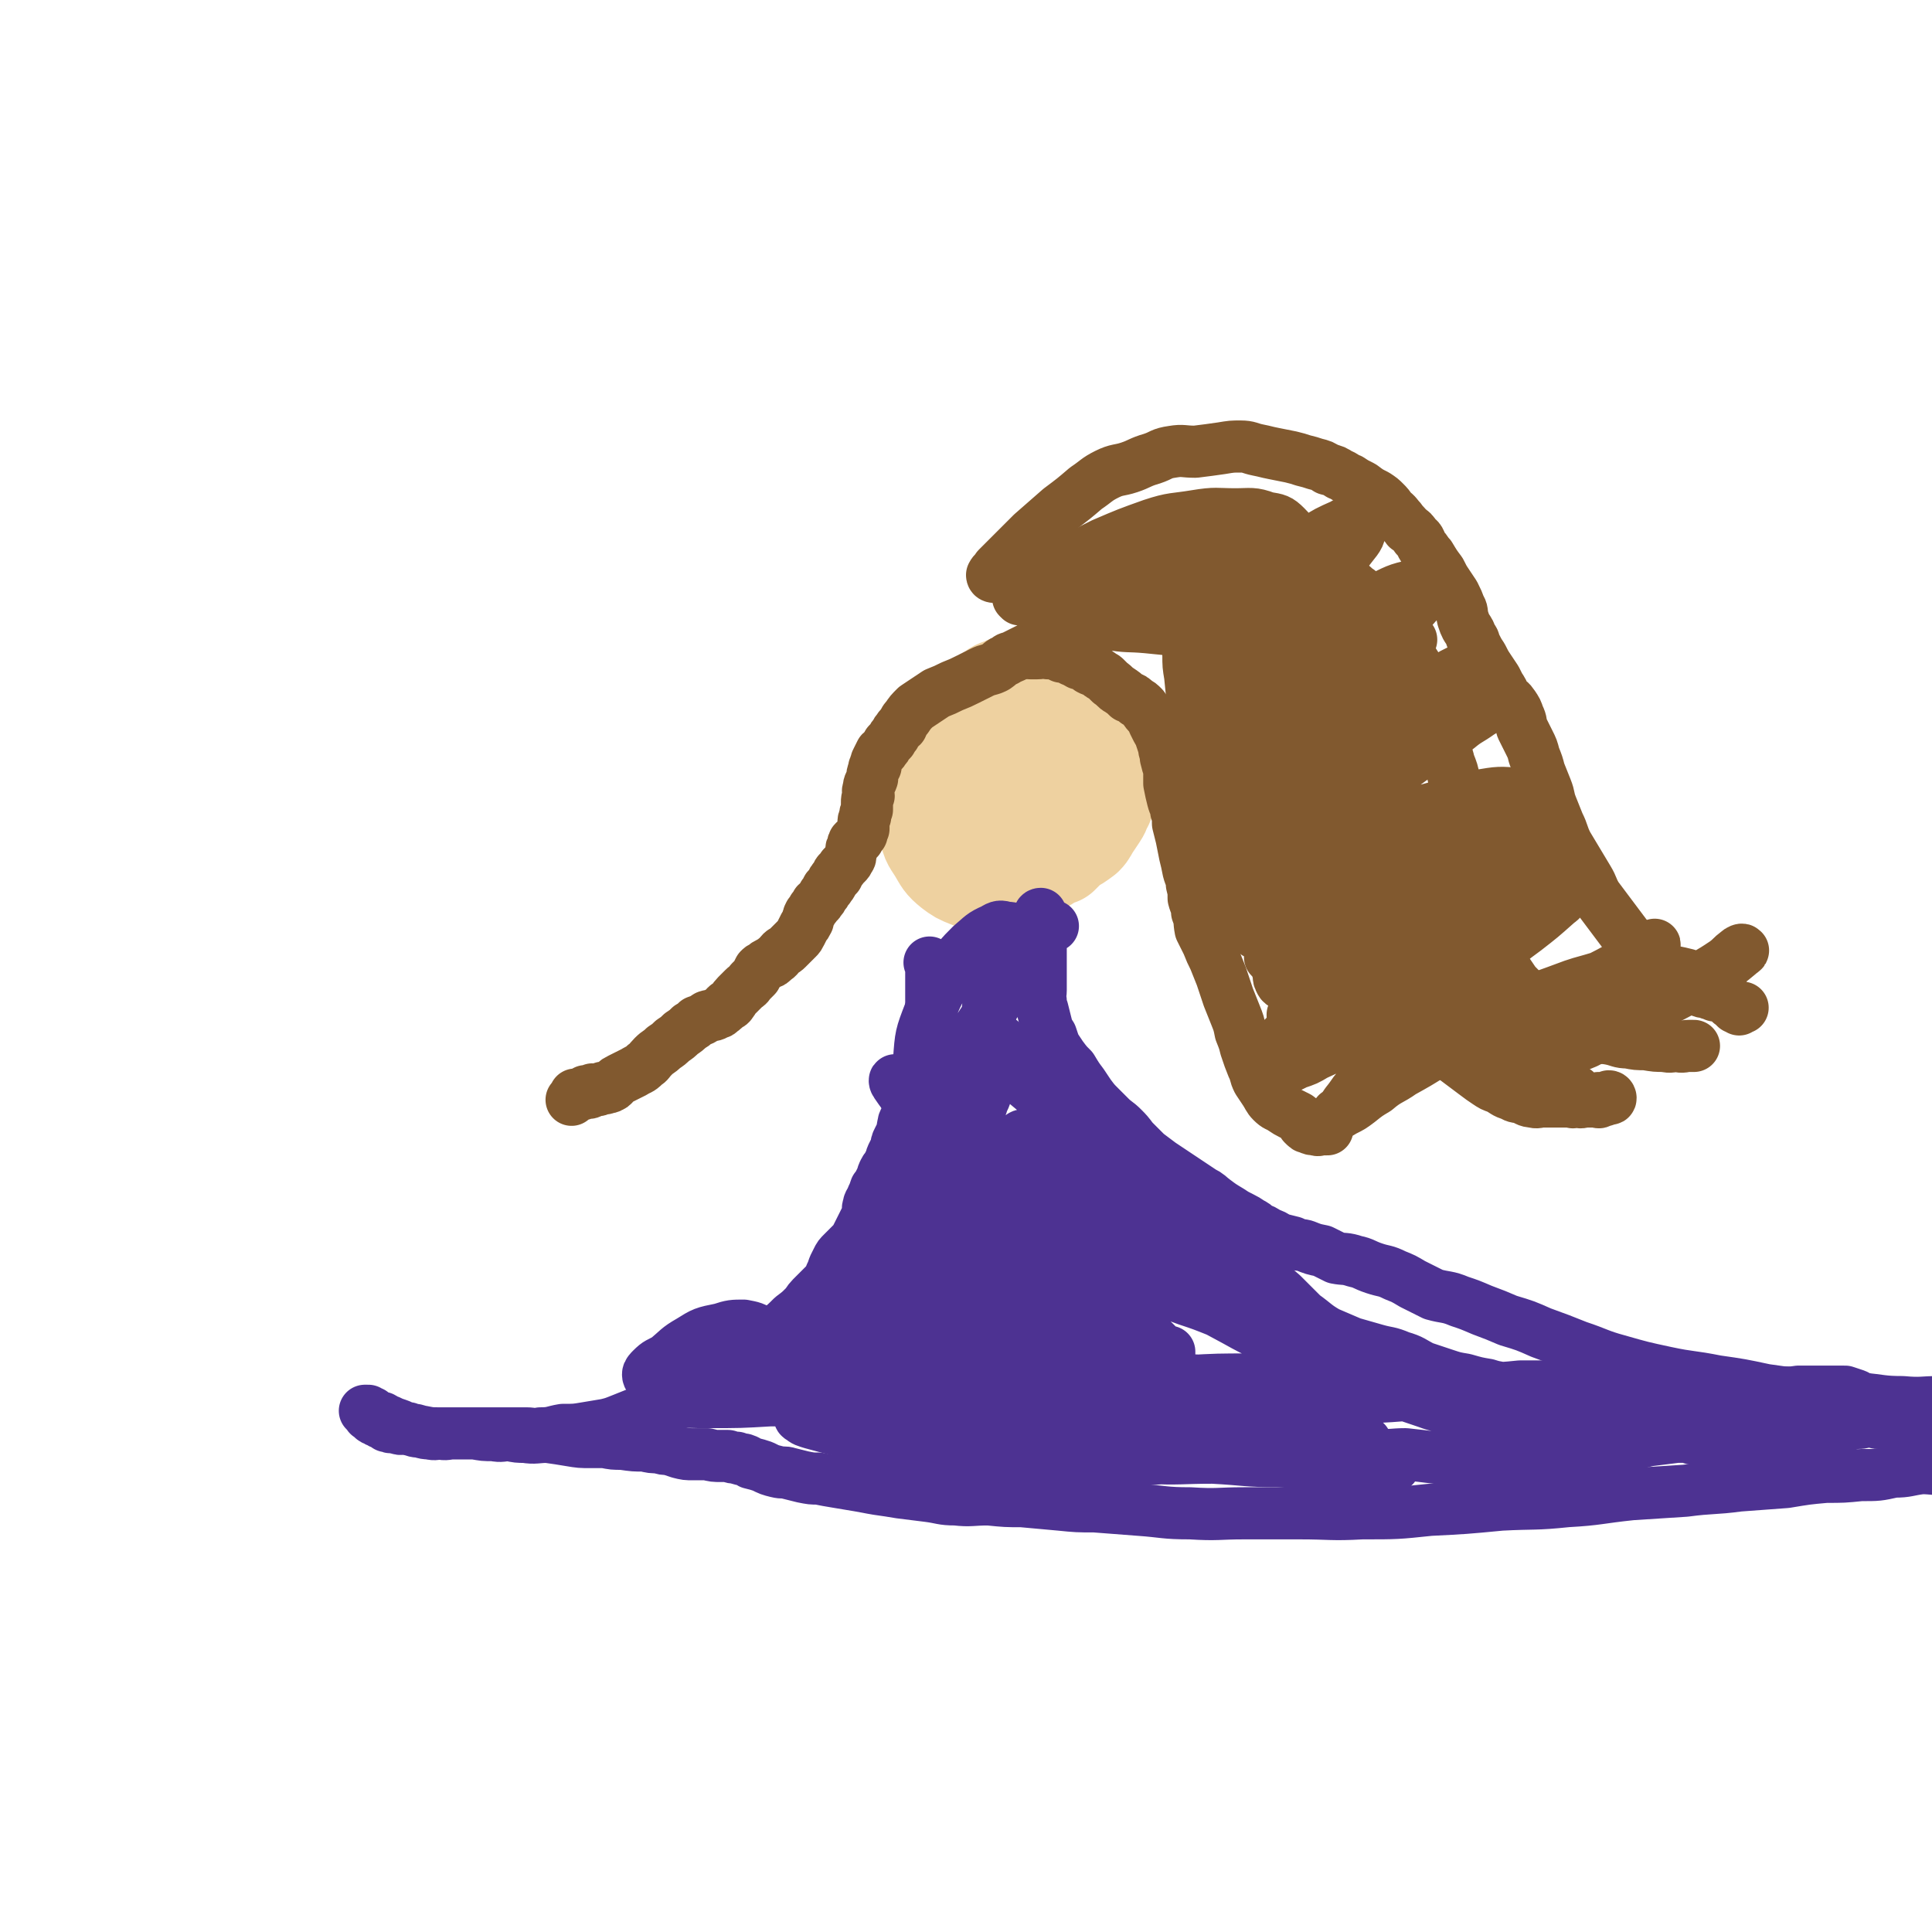<svg viewBox='0 0 1112 1112' version='1.1' xmlns='http://www.w3.org/2000/svg' xmlns:xlink='http://www.w3.org/1999/xlink'><g fill='none' stroke='#F90052' stroke-width='60' stroke-linecap='round' stroke-linejoin='round'><path d='M544,447c0,0 -1,-1 -1,-1 0,0 0,0 1,1 0,0 0,0 0,0 0,0 -1,0 -1,-1 1,-2 1,-2 3,-4 1,-3 1,-3 2,-6 2,-3 3,-3 4,-6 2,-3 2,-4 4,-7 1,-3 1,-3 4,-6 1,-3 1,-3 3,-5 2,-2 3,-2 5,-4 3,-2 3,-1 5,-3 2,-2 2,-2 4,-3 3,-2 3,-2 5,-3 2,-1 2,-1 5,-2 1,-1 1,-2 3,-2 2,-1 2,0 4,0 2,0 2,0 5,0 1,0 2,-1 3,0 2,0 2,0 3,1 2,1 2,1 4,2 2,1 2,1 4,2 2,0 2,0 4,1 2,1 2,1 3,3 1,1 1,1 1,2 2,3 2,3 3,6 0,1 0,1 1,3 0,2 -1,2 0,4 0,2 0,2 0,4 1,2 1,2 1,4 0,3 0,3 0,5 0,3 0,3 0,5 0,3 0,3 0,5 0,3 0,3 0,5 0,3 0,3 0,6 -1,2 -1,2 -1,4 -1,2 0,2 0,4 -1,2 -1,2 -2,4 -1,2 -1,2 -2,3 -1,2 -1,1 -2,2 -1,1 -1,1 -2,2 -1,1 -1,1 -1,3 -1,0 -1,1 -1,1 -1,1 -1,1 -2,2 -1,0 -1,0 -2,1 0,1 0,1 -1,1 0,0 0,0 0,1 -1,0 0,1 0,1 -1,0 -1,0 -1,1 -1,0 -1,0 -1,0 -1,1 -1,1 -2,1 0,0 0,0 0,0 -1,0 -1,-1 -1,0 -1,0 -1,0 -1,1 0,0 -1,-1 -1,0 0,0 0,0 -1,1 0,0 -1,0 -1,0 -1,0 -1,0 -1,0 0,0 0,0 0,0 -1,0 -1,-1 -1,0 -1,1 0,1 0,3 0,0 0,0 0,1 '/></g>
<g fill='none' stroke='#EED1A0' stroke-width='60' stroke-linecap='round' stroke-linejoin='round'><path d='M559,481c0,0 -1,-1 -1,-1 0,0 1,1 1,1 -1,-3 -2,-3 -2,-6 -1,-4 0,-4 0,-8 -1,-5 -1,-4 -1,-9 -1,-3 0,-3 0,-6 0,-5 -1,-5 0,-9 0,-7 0,-7 2,-14 1,-6 1,-6 3,-12 1,-5 1,-5 3,-9 3,-4 4,-4 7,-7 3,-3 4,-3 7,-4 4,-2 4,-2 7,-2 4,-1 4,-1 7,0 4,0 4,0 7,0 5,1 5,1 10,3 5,1 5,1 10,3 4,2 4,2 8,4 4,3 4,2 8,5 3,2 3,2 5,5 2,2 1,2 2,4 2,2 2,2 2,4 1,3 1,3 1,6 -1,3 -1,3 -1,6 -1,4 -1,4 -2,8 -2,5 -2,5 -4,10 -2,4 -2,4 -4,9 -2,3 -1,3 -3,6 -2,3 -2,3 -4,6 -2,3 -2,4 -4,6 -4,3 -4,3 -8,5 -3,3 -3,3 -6,6 -3,1 -3,1 -5,2 -2,1 -2,2 -4,2 -3,2 -3,1 -5,2 -2,1 -2,2 -4,2 -2,1 -2,1 -4,1 -3,-1 -3,-1 -5,-1 -4,-2 -4,-1 -7,-3 -3,-3 -3,-3 -6,-6 -2,-2 -2,-2 -4,-4 -2,-2 -3,-2 -4,-4 -2,-2 -1,-3 -2,-5 -1,-3 -1,-3 -2,-6 -2,-3 -2,-3 -3,-7 -1,-3 -1,-3 -2,-7 -1,-3 -1,-3 -1,-6 -1,-3 -1,-3 0,-6 0,-3 0,-3 0,-7 1,-3 1,-3 3,-6 0,-3 0,-3 1,-5 2,-3 2,-3 3,-5 2,-3 2,-3 5,-6 4,-3 4,-3 9,-5 3,-2 3,-2 7,-3 3,-1 3,-2 5,-2 4,-1 4,-1 7,-1 3,-1 3,-1 6,0 3,0 3,0 5,2 2,0 2,0 4,1 2,2 3,2 4,4 2,3 2,3 3,5 2,3 2,4 3,7 2,5 3,5 4,10 2,6 2,6 2,11 0,5 0,5 -1,10 -1,6 -1,6 -3,11 -3,5 -3,4 -6,9 -3,5 -3,6 -6,10 -3,4 -3,4 -7,7 -4,4 -4,4 -9,7 -5,3 -5,3 -11,5 -5,2 -5,3 -11,2 -5,0 -5,0 -10,-2 -5,-2 -5,-2 -9,-5 -5,-4 -5,-5 -8,-10 -3,-5 -4,-5 -5,-11 -2,-6 -2,-6 -1,-12 0,-6 0,-7 2,-13 1,-5 2,-5 4,-10 3,-4 2,-5 5,-9 3,-4 3,-3 7,-7 4,-4 4,-4 8,-7 5,-3 5,-3 10,-5 5,-2 5,-1 9,-2 3,-1 3,-1 6,-1 3,0 3,0 6,1 2,0 3,0 5,2 1,1 1,1 2,3 2,2 1,2 2,4 2,3 3,3 3,6 2,5 1,5 2,10 0,6 0,6 0,11 -1,6 -1,6 -1,11 -1,4 -1,5 -2,8 -2,5 -3,4 -6,8 -2,3 -2,3 -5,5 -3,2 -3,2 -7,2 -3,1 -3,1 -7,1 -4,-1 -4,-1 -8,-1 -3,-1 -3,-1 -7,-2 -3,-1 -4,-1 -6,-3 -3,-3 -3,-3 -4,-7 -2,-4 -1,-4 -2,-9 -1,-4 -1,-4 -1,-8 0,-4 -1,-4 0,-8 2,-5 2,-5 4,-9 3,-4 3,-4 5,-9 3,-4 3,-4 6,-8 3,-5 4,-4 8,-8 4,-3 4,-3 7,-6 3,-2 3,-2 5,-3 2,-1 2,-2 4,-2 1,-1 1,0 2,0 1,0 2,-1 2,0 1,0 1,1 2,2 0,0 -1,1 0,2 0,2 0,1 1,3 0,2 0,2 0,4 0,3 0,3 0,5 -1,3 -1,3 -1,6 -1,2 -1,2 -1,4 -1,3 -1,3 -1,5 -1,3 -1,3 -2,5 -2,3 -1,4 -3,6 -4,4 -6,3 -11,6 '/></g>
<g fill='none' stroke='#81592F' stroke-width='30' stroke-linecap='round' stroke-linejoin='round'><path d='M597,372c0,0 -1,-1 -1,-1 0,0 0,0 1,1 0,0 0,0 0,0 0,0 0,-1 -1,-1 0,0 -1,0 -1,1 -2,1 -2,1 -4,2 -2,1 -2,1 -4,2 -2,1 -2,1 -4,2 -2,1 -2,0 -4,2 -3,1 -3,2 -6,4 -4,2 -4,1 -8,3 -4,2 -4,2 -8,4 -4,2 -4,2 -9,4 -4,2 -4,2 -9,4 -3,2 -3,2 -6,4 -3,2 -3,2 -6,4 -3,3 -3,3 -5,6 -2,2 -2,3 -3,5 -1,1 -1,0 -2,2 -1,1 -1,1 -2,3 -1,1 -1,1 -2,3 -1,1 -1,1 -2,2 -1,2 -1,2 -2,3 -1,2 -1,1 -2,2 -1,2 -1,2 -2,4 -1,2 -1,2 -1,4 -1,1 -1,1 -1,2 -1,3 -1,3 -1,5 -1,3 -2,3 -2,6 -1,2 0,2 0,4 -1,2 -1,2 -1,4 0,2 0,2 0,4 -1,2 -1,2 -1,4 -1,2 -1,2 -1,4 0,2 0,2 0,3 -1,2 -1,2 -1,3 -1,1 -1,1 -2,3 -1,1 -1,0 -2,1 -1,1 -1,1 -1,3 -1,1 -1,1 -1,3 -1,2 0,3 -1,4 -1,2 -1,2 -2,3 -1,1 -1,1 -2,2 -1,2 -1,1 -2,3 -1,0 -1,1 -1,2 -1,1 -1,1 -2,2 -1,1 -1,2 -1,2 -1,2 -1,1 -2,3 -1,0 -1,1 -1,1 -1,2 -1,2 -2,3 -1,2 -1,2 -2,3 -1,2 -1,1 -2,2 -1,2 -1,2 -2,3 -1,2 -1,2 -2,3 -1,2 -1,2 -1,4 -1,2 -1,2 -2,3 -1,2 -1,2 -2,4 -1,2 -1,2 -2,3 -1,1 -1,1 -2,2 -1,1 -1,1 -2,2 -1,1 -1,1 -2,2 -2,2 -2,1 -3,2 -2,2 -2,3 -4,4 -2,2 -2,2 -3,2 -2,1 -2,1 -3,2 -2,1 -2,1 -3,2 -1,2 -1,2 -2,4 -2,2 -2,2 -3,3 -2,3 -2,2 -4,4 -2,2 -2,2 -4,4 -2,2 -2,3 -3,4 -1,2 -2,1 -3,2 -1,1 -1,2 -2,2 -2,2 -2,2 -3,2 -3,2 -3,1 -6,2 -3,2 -3,2 -6,3 -2,2 -2,2 -4,3 -2,2 -2,2 -5,4 -2,2 -2,2 -5,4 -2,2 -2,2 -5,4 -3,3 -3,2 -6,5 -3,3 -2,3 -5,5 -3,3 -3,2 -6,4 -2,1 -2,1 -4,2 -2,1 -2,1 -4,2 -2,1 -2,1 -3,2 -1,1 -1,2 -2,2 -1,1 -2,1 -3,1 -1,1 -1,0 -2,0 -1,1 -1,1 -2,1 -1,1 -1,0 -2,0 -1,1 -1,0 -2,0 -1,1 -1,2 -2,2 0,0 0,0 -1,-1 -1,0 -1,0 -1,0 -1,1 -1,1 -1,1 -1,1 -1,1 -2,1 -1,0 -1,0 -1,0 -1,1 -1,0 -1,0 0,0 0,0 -1,0 0,0 0,0 0,0 -1,2 -1,2 -2,3 0,0 0,0 0,0 '/><path d='M593,376c0,0 -1,-1 -1,-1 0,0 0,0 1,1 0,0 0,0 0,0 0,0 -1,-1 -1,-1 0,0 0,1 1,1 2,0 2,0 4,0 3,0 3,-1 6,0 4,0 4,0 8,2 3,0 3,0 6,2 2,0 2,1 4,2 2,0 2,0 3,1 2,0 2,1 3,2 2,1 2,1 3,1 2,1 2,2 3,2 2,2 2,1 3,2 2,2 2,2 3,3 3,2 3,3 5,4 3,2 3,2 5,4 3,1 3,1 5,3 2,1 2,1 4,3 2,3 2,3 4,5 2,2 1,2 2,4 1,2 1,2 2,4 1,2 2,2 2,4 1,3 1,3 2,6 0,3 1,3 1,6 1,4 1,4 2,7 0,4 0,4 0,8 1,5 1,5 2,9 1,4 2,4 2,7 1,3 1,4 1,7 1,4 1,4 2,8 1,5 1,5 2,10 1,4 1,4 2,9 1,4 2,4 2,8 1,4 1,4 1,8 1,4 2,4 2,8 2,5 1,5 2,10 2,4 2,4 4,8 2,5 2,5 4,9 2,5 2,5 4,10 2,6 2,6 4,12 2,5 2,5 4,10 2,5 2,5 3,10 2,5 2,5 3,9 2,6 2,6 4,11 2,4 1,4 3,8 2,3 2,3 4,6 2,3 2,4 4,6 3,3 3,2 6,4 3,2 3,2 5,3 2,1 2,1 4,2 1,1 2,1 2,2 1,1 1,2 1,2 2,2 2,2 3,2 2,1 2,1 4,1 2,1 2,0 4,0 1,0 1,0 3,0 '/></g>
<g fill='none' stroke='#4D3292' stroke-width='30' stroke-linecap='round' stroke-linejoin='round'><path d='M536,555c0,0 -1,-1 -1,-1 0,0 0,0 1,1 0,0 0,0 0,0 0,0 -1,-1 -1,-1 0,0 0,0 1,1 0,0 0,0 0,0 0,0 -1,-1 -1,-1 0,0 1,1 1,2 0,2 0,2 0,3 0,2 0,2 0,4 0,3 0,3 0,6 0,3 0,3 0,6 0,4 0,4 0,7 -1,6 -1,6 -2,11 -1,6 -1,6 -2,11 -1,6 -1,6 -2,11 -1,5 -2,5 -3,10 -1,4 -1,4 -2,7 -1,3 -1,3 -2,5 -1,3 -1,3 -1,5 -1,3 -2,3 -2,5 -1,3 0,3 -1,5 -1,2 -1,2 -2,4 -1,2 -1,2 -1,4 -1,2 -1,2 -2,4 -1,2 -1,2 -1,3 -1,2 -1,2 -2,4 -1,2 -1,1 -2,3 -1,2 -1,2 -1,3 -1,2 -1,2 -2,4 -1,2 -1,2 -2,3 -1,3 -1,3 -2,5 -1,3 -2,3 -2,5 -1,2 0,2 0,4 -1,2 -1,2 -2,4 -1,2 -1,2 -2,4 -1,2 -1,2 -2,4 -1,2 -1,2 -2,4 -2,2 -2,2 -4,4 -2,2 -2,2 -3,3 -2,2 -2,2 -3,4 -1,2 -1,2 -2,4 -1,3 -1,3 -2,5 -1,3 -1,3 -3,5 -2,2 -2,2 -4,4 -2,2 -2,2 -4,4 -2,2 -2,3 -4,5 -3,3 -3,3 -7,6 -4,4 -4,4 -9,8 -4,4 -4,4 -8,8 -3,3 -3,3 -7,6 -3,3 -3,3 -6,5 -3,2 -3,2 -6,4 -3,2 -3,3 -7,4 -4,2 -4,1 -9,2 -3,1 -3,1 -6,2 -3,1 -3,1 -6,2 -3,1 -3,1 -7,3 -4,2 -3,3 -7,6 -5,3 -5,3 -10,5 -5,2 -5,2 -10,4 -5,2 -5,2 -9,3 -6,1 -6,1 -12,2 -6,1 -6,1 -13,1 -6,1 -6,2 -13,2 -4,1 -4,0 -8,0 -5,0 -5,0 -10,0 -5,0 -5,0 -11,0 -6,0 -6,0 -11,0 -5,0 -5,0 -10,0 -4,0 -4,1 -8,0 -5,0 -5,0 -10,-1 -4,0 -4,0 -8,-2 -3,0 -3,-1 -6,-2 -3,-1 -3,-1 -5,-2 -2,0 -2,-1 -4,-2 -2,0 -2,0 -4,-1 -1,0 -1,-1 -2,-2 -1,0 -1,0 -2,-1 -1,0 -1,0 -1,0 0,0 0,0 0,0 0,1 -1,0 -1,0 0,0 1,0 1,0 0,1 0,1 1,2 0,1 1,1 2,2 1,1 1,1 2,1 1,1 1,1 2,1 1,1 1,1 2,1 1,1 1,1 2,1 1,1 0,1 2,1 1,1 1,0 3,0 1,1 1,1 2,1 2,1 2,0 3,0 4,1 4,1 7,1 4,1 4,2 8,2 4,1 4,0 7,0 4,0 4,0 8,0 6,0 6,0 11,0 6,1 5,1 11,1 5,1 5,0 9,0 5,1 5,1 9,1 6,1 7,0 13,0 7,1 7,1 13,2 6,1 6,1 12,1 4,0 4,0 8,0 5,1 5,1 10,1 7,1 7,1 13,1 4,1 4,1 8,1 3,1 3,1 6,1 3,1 3,1 6,2 4,1 4,1 8,1 4,0 4,0 8,0 4,1 4,1 8,1 2,0 2,0 4,0 3,1 3,1 5,1 2,1 3,1 4,1 3,1 2,1 4,2 4,1 4,1 7,2 4,2 4,2 8,3 4,1 4,0 7,1 4,1 4,1 8,2 5,1 5,1 9,1 5,1 5,1 11,2 6,1 6,1 12,2 6,1 5,1 11,2 7,1 7,1 13,2 8,1 8,1 16,2 8,1 8,2 16,2 9,1 9,0 19,0 10,1 10,1 19,1 11,1 11,1 22,2 10,1 10,1 20,1 13,1 13,1 26,2 14,1 14,2 29,2 16,1 16,0 31,0 16,0 16,0 32,0 18,0 18,1 36,0 20,0 20,0 39,-2 20,-1 20,-1 41,-3 19,-1 19,0 38,-2 18,-1 18,-2 37,-4 15,-1 15,-1 31,-2 15,-2 16,-1 31,-3 13,-1 13,-1 27,-2 12,-2 12,-2 23,-3 10,0 10,0 20,-1 10,0 10,0 19,-2 8,0 8,-1 16,-2 7,0 7,1 14,0 5,0 5,-1 10,-2 4,0 4,0 8,-1 3,0 3,0 6,-1 3,0 3,0 5,-1 3,0 3,0 5,-1 4,0 4,1 7,0 3,0 3,0 5,-2 2,0 2,-1 4,-2 2,0 2,1 3,0 1,0 1,-1 2,-2 1,0 1,0 1,-1 1,-1 0,-1 0,-2 1,0 1,0 1,-1 1,0 0,0 0,-1 1,-1 1,-1 1,-2 0,0 1,0 1,0 0,0 0,0 0,-1 0,0 0,0 0,0 1,-1 1,-1 1,-1 0,0 1,0 1,0 0,0 0,0 1,-1 0,0 0,0 0,-1 1,0 1,0 1,-1 1,0 1,0 1,0 1,0 2,0 2,-1 1,0 0,0 0,-1 0,0 0,-1 0,-1 0,0 0,0 -1,0 0,0 0,0 -1,0 0,0 0,0 -1,0 -1,0 -1,0 -2,0 -1,0 -1,0 -1,0 -1,0 -1,0 -1,0 -1,0 -1,0 -2,0 0,0 0,0 -1,0 0,0 0,0 -1,0 -1,0 -1,0 -1,0 -1,0 -1,0 -2,0 0,0 0,0 0,0 0,0 0,0 -1,0 0,0 0,0 -1,0 -1,0 -1,0 -2,0 0,0 0,0 -1,0 -1,0 -1,0 -2,0 -1,0 -1,0 -2,0 -1,0 -2,1 -3,0 -2,0 -2,-1 -4,-2 -2,-1 -2,-1 -5,-2 -7,-2 -7,-2 -15,-3 -10,-2 -10,-3 -20,-4 -10,0 -10,1 -21,0 -12,0 -12,-1 -24,-2 -13,-1 -13,0 -27,-2 -14,-1 -14,-1 -28,-3 -14,-3 -14,-3 -28,-5 -15,-3 -15,-2 -29,-5 -14,-3 -14,-3 -28,-7 -11,-3 -11,-4 -23,-8 -10,-4 -10,-4 -21,-8 -9,-4 -9,-4 -19,-7 -7,-3 -7,-3 -15,-6 -7,-3 -7,-3 -13,-5 -7,-3 -8,-2 -15,-4 -6,-3 -6,-3 -12,-6 -5,-3 -5,-3 -10,-5 -6,-3 -6,-2 -12,-4 -6,-2 -6,-3 -11,-4 -6,-2 -6,-1 -11,-2 -4,-2 -4,-2 -8,-4 -5,-1 -5,-1 -10,-3 -4,-1 -4,0 -7,-2 -4,-1 -4,-1 -8,-2 -3,-2 -3,-2 -6,-3 -3,-2 -3,-2 -6,-3 -2,-2 -2,-2 -4,-3 -3,-2 -3,-2 -5,-3 -4,-2 -4,-2 -7,-4 -5,-3 -5,-3 -9,-6 -4,-3 -3,-3 -7,-5 -3,-2 -3,-2 -6,-4 -3,-2 -3,-2 -6,-4 -3,-2 -3,-2 -6,-4 -3,-2 -3,-2 -6,-4 -4,-3 -4,-3 -8,-6 -4,-4 -4,-4 -8,-8 -3,-4 -3,-4 -6,-7 -3,-3 -4,-3 -7,-6 -3,-3 -3,-3 -6,-6 -3,-3 -3,-3 -6,-7 -2,-3 -2,-3 -4,-6 -3,-4 -3,-4 -6,-9 -3,-3 -3,-3 -6,-7 -2,-3 -2,-3 -4,-6 -1,-3 -1,-3 -2,-6 -2,-3 -2,-3 -3,-7 -1,-4 -1,-4 -2,-8 -1,-2 -1,-2 -1,-5 -1,-3 0,-3 0,-6 0,-3 0,-3 0,-5 0,-2 0,-2 0,-4 0,-2 0,-2 0,-4 0,-2 0,-2 0,-3 0,-1 0,-1 0,-2 0,-1 0,-1 0,-2 0,-2 0,-2 0,-4 0,-2 0,-2 0,-4 0,-1 0,-1 0,-2 0,-1 0,-1 0,-2 0,-1 0,-1 0,-2 0,-1 0,-1 0,-2 0,-1 0,-1 0,-2 0,-1 0,-1 0,-1 0,-1 0,-1 0,-2 0,0 0,0 0,-1 0,0 0,0 0,0 0,0 -1,0 -1,0 0,-1 0,-2 1,-2 0,1 0,2 0,3 1,1 1,1 2,1 0,1 0,1 1,2 2,0 2,0 4,1 '/><path d='M571,537c0,0 -1,-1 -1,-1 0,0 1,0 1,1 0,4 0,4 0,8 -1,16 -1,16 -2,32 -2,18 -2,18 -3,36 -1,12 -1,12 -2,24 -2,10 -2,10 -4,20 -2,6 -2,6 -3,12 -1,3 -1,4 -2,7 -2,2 -2,3 -4,4 -2,1 -2,1 -4,1 -1,0 -2,0 -3,0 -1,-1 -1,-2 -2,-3 -1,-2 -1,-2 -2,-4 -2,-3 -2,-3 -3,-7 -3,-7 -3,-7 -5,-14 -2,-10 -2,-10 -3,-20 -1,-12 -2,-12 0,-23 1,-14 1,-14 6,-27 5,-12 5,-12 12,-23 5,-9 5,-9 12,-16 6,-5 6,-6 13,-9 3,-2 4,-2 7,-1 2,0 3,0 4,1 2,1 2,2 3,3 0,2 0,2 1,4 0,2 0,2 0,4 -1,4 -1,4 -2,7 -2,6 -2,6 -5,11 -4,8 -4,8 -8,15 -4,6 -4,6 -8,12 -3,5 -3,5 -6,9 -2,3 -2,3 -4,6 -1,2 -2,2 -3,3 -1,1 -1,1 -2,2 -1,1 -1,1 -1,1 0,0 1,0 2,-1 '/><path d='M550,612c0,0 -1,-1 -1,-1 0,0 1,1 1,2 -1,6 -2,6 -3,12 -3,13 -3,13 -7,26 -4,13 -4,13 -9,26 -3,10 -3,10 -7,20 -3,8 -3,7 -7,15 -2,5 -3,5 -5,10 -1,2 -1,2 -2,4 -1,1 -2,2 -2,1 -1,-2 -2,-3 -1,-7 1,-10 1,-11 4,-20 5,-13 5,-14 11,-26 6,-11 7,-11 14,-21 6,-7 6,-7 12,-13 5,-5 5,-5 11,-8 2,-2 2,-2 6,-3 1,-1 2,-2 2,-1 1,3 -1,4 -2,8 -5,11 -5,11 -10,22 -8,16 -8,16 -17,31 -8,13 -8,12 -17,25 -8,10 -8,10 -16,21 -4,7 -3,7 -8,13 -2,3 -3,3 -5,5 -1,1 -2,2 -2,1 0,-1 0,-2 1,-4 4,-8 4,-8 9,-15 6,-9 7,-9 15,-17 6,-5 6,-5 13,-10 7,-4 6,-4 13,-7 4,-2 4,-2 8,-3 2,0 3,0 3,2 1,5 1,7 -1,12 -6,12 -6,12 -14,23 -10,12 -11,12 -22,23 -10,10 -10,10 -21,19 -8,7 -8,8 -18,13 -7,5 -8,4 -15,7 -4,2 -4,2 -9,3 -2,1 -3,1 -5,-1 -2,-1 -2,-1 -2,-3 -1,-4 0,-4 0,-7 -1,-5 0,-5 -1,-9 -1,-4 -1,-4 -2,-8 -1,-3 -1,-4 -4,-5 -4,-3 -5,-3 -10,-4 -6,0 -7,0 -13,2 -10,2 -10,2 -18,7 -7,4 -7,5 -13,10 -5,3 -5,2 -9,6 -1,1 -2,2 -2,3 0,2 1,2 3,2 8,1 9,0 17,0 14,-2 14,-2 28,-4 15,-3 15,-3 29,-6 14,-3 14,-4 28,-6 12,-2 12,-2 24,-3 9,-1 9,-1 19,-2 8,0 8,0 15,0 5,1 5,0 9,1 3,1 3,1 5,2 1,1 2,0 2,0 1,1 1,1 2,1 0,0 2,1 1,0 -2,-1 -3,-2 -7,-2 -6,-2 -6,-2 -13,-3 -9,0 -9,0 -18,0 -12,1 -12,0 -24,1 -15,2 -15,2 -29,5 -14,3 -14,3 -28,6 -13,3 -14,2 -27,6 -8,2 -8,3 -16,6 -5,3 -4,4 -9,7 -1,1 -3,1 -2,2 0,1 2,2 5,2 10,1 10,1 21,1 18,0 18,0 35,-1 20,0 20,0 39,0 19,1 19,1 39,1 20,0 20,0 41,0 17,0 17,1 34,0 13,0 13,1 26,-1 8,0 8,-1 16,-2 5,-1 5,-2 10,-4 2,0 3,-1 3,-2 -2,-2 -3,-3 -7,-4 -9,-4 -9,-5 -19,-7 -14,-4 -14,-4 -29,-6 -19,-3 -19,-3 -38,-6 -18,-2 -18,-2 -36,-3 -16,0 -16,0 -32,0 -13,0 -13,1 -26,1 -10,1 -10,1 -20,1 -4,1 -5,0 -8,1 -1,1 -1,2 0,3 10,5 10,5 21,9 19,7 19,6 39,12 26,6 27,6 54,12 30,7 30,7 60,13 29,5 29,5 58,8 26,2 26,2 52,3 18,1 18,0 36,-1 10,0 10,-1 20,-2 4,0 5,0 9,-1 1,0 1,-1 1,-1 -5,-1 -6,-1 -11,-2 -12,-2 -12,-2 -24,-4 -16,-3 -16,-3 -32,-6 -17,-2 -17,-2 -33,-4 -14,-3 -15,-2 -29,-4 -13,-3 -13,-3 -26,-5 -13,-3 -13,-4 -26,-5 -12,-2 -12,-2 -24,-3 -13,-1 -13,-1 -25,-2 -13,0 -13,1 -26,2 -10,1 -10,0 -20,2 -6,1 -6,2 -12,4 -3,1 -3,2 -6,4 -1,1 -1,2 0,2 3,2 4,3 10,3 12,1 12,1 25,0 17,0 17,0 35,-2 21,-2 21,-2 41,-5 20,-3 20,-4 39,-6 20,-3 20,-2 41,-4 18,-1 18,-1 37,-1 15,1 15,1 30,2 10,1 10,1 20,2 4,1 5,1 8,2 2,1 4,2 3,3 -3,2 -5,2 -11,3 -12,2 -12,3 -25,2 -18,0 -18,-1 -36,-4 -19,-2 -19,-2 -38,-4 -21,-3 -21,-3 -41,-6 -19,-4 -19,-4 -37,-7 -19,-3 -19,-4 -37,-7 -17,-3 -17,-3 -33,-5 -14,-2 -14,-2 -28,-4 -10,0 -10,0 -19,0 -7,0 -7,0 -14,0 -4,1 -4,1 -8,3 -2,1 -3,3 -2,4 1,3 3,3 7,5 9,5 9,5 19,9 13,6 13,7 27,11 19,5 19,4 38,8 19,4 19,5 38,8 19,3 19,3 38,5 19,2 19,2 39,4 20,2 20,1 39,3 18,1 18,2 36,3 10,1 10,1 20,2 12,1 12,1 24,2 7,1 7,1 13,2 5,1 5,0 9,1 2,1 2,1 3,2 1,1 0,1 0,1 -6,0 -6,0 -11,-1 -12,0 -12,0 -24,-1 -16,0 -16,0 -31,-1 -19,0 -19,-1 -38,-2 -19,0 -19,1 -38,0 -17,0 -17,0 -35,-1 -18,0 -18,0 -36,-1 -17,-1 -17,-1 -34,-2 -14,-2 -14,-2 -28,-4 -13,-3 -13,-3 -27,-6 -8,-2 -8,-1 -17,-4 -6,-2 -6,-3 -13,-5 -3,-2 -3,-2 -6,-4 -2,0 -2,0 -3,0 -1,1 -1,1 -1,2 0,1 0,2 1,2 2,2 3,2 6,3 11,3 11,3 23,6 14,3 14,3 29,6 18,3 18,3 36,5 15,2 15,2 31,3 15,1 15,2 30,2 14,1 14,0 28,-1 15,0 15,0 29,-1 15,0 15,-1 30,-2 13,-1 13,-1 26,-2 12,0 12,0 23,0 11,0 11,0 22,0 10,1 10,2 19,2 8,1 8,0 16,0 9,1 9,1 17,2 8,1 8,1 16,1 8,1 8,1 17,1 8,1 8,1 15,1 10,0 10,0 19,-2 9,-1 9,-1 18,-2 10,-2 10,-2 20,-4 9,-2 9,-3 18,-5 8,-1 8,-1 16,-2 6,0 6,0 13,-1 4,0 4,0 9,-1 4,0 4,0 8,0 2,0 2,1 4,0 2,0 2,0 3,-1 1,0 1,0 2,0 1,0 1,0 1,0 -2,0 -3,0 -5,0 -4,1 -4,1 -7,2 -4,1 -4,1 -7,1 -3,0 -3,0 -5,0 -2,0 -2,0 -4,0 -1,0 -1,1 -2,1 -1,0 -1,0 -1,0 1,0 2,0 3,0 2,0 2,0 4,0 3,0 3,0 5,0 2,0 2,1 4,0 3,0 3,0 6,-1 3,0 2,-1 5,-2 2,0 3,0 5,0 3,0 3,0 6,0 3,0 3,0 6,0 3,0 3,0 6,0 3,0 4,1 7,0 5,0 5,-1 10,-2 4,0 4,0 9,-1 5,0 5,0 9,-1 4,0 4,-1 9,-2 4,0 4,0 8,-2 3,-1 3,-1 7,-2 2,-2 3,-1 5,-3 2,0 2,-1 4,-1 2,-1 2,-1 3,-2 1,0 1,0 2,0 1,0 1,0 2,0 1,0 2,0 2,0 0,0 -1,0 -2,0 -1,0 -1,0 -3,0 0,0 -1,0 -1,0 -2,1 -2,1 -3,1 -2,1 -2,1 -4,2 -3,1 -3,1 -5,2 -2,1 -2,1 -4,2 -1,1 -1,1 -2,1 -1,1 -2,0 -2,0 0,1 2,1 3,1 1,0 1,0 1,0 1,1 1,1 2,1 2,0 2,0 3,0 2,0 2,0 3,0 2,1 2,1 4,1 3,1 3,2 7,2 5,1 5,1 10,1 4,1 4,0 8,0 4,0 4,1 8,0 3,0 3,0 6,0 2,-1 2,-1 4,-1 2,-1 2,-1 4,-2 1,-1 1,-2 2,-3 1,0 1,0 1,-1 1,0 1,-1 2,-1 0,0 1,1 1,0 0,0 -1,-1 -1,-2 1,0 1,0 2,0 1,0 1,0 1,0 1,0 1,0 1,0 1,0 1,0 2,0 1,0 1,0 2,0 2,0 2,0 3,0 1,0 1,0 2,0 1,0 2,0 2,0 0,0 -1,0 -2,0 -1,0 -1,0 -2,0 -1,0 -1,0 -2,0 0,0 0,0 -1,0 -1,0 -1,0 -2,0 -1,1 -1,1 -2,1 -1,1 -1,1 -3,1 -3,2 -3,2 -6,3 -4,2 -4,2 -8,4 -4,1 -4,1 -8,2 -4,1 -4,0 -9,0 -5,0 -5,1 -10,0 -5,-2 -5,-2 -10,-4 -5,-3 -4,-3 -9,-6 -4,-3 -4,-3 -8,-5 -4,-3 -4,-4 -8,-6 -3,-1 -3,-1 -6,-2 -4,0 -4,0 -8,0 -4,0 -4,0 -8,0 -6,0 -6,0 -11,0 -6,1 -6,0 -12,1 -5,1 -5,2 -11,3 -5,1 -6,2 -11,2 -7,1 -7,0 -14,0 -7,0 -7,0 -14,0 -6,0 -6,1 -13,0 -7,0 -7,0 -14,-1 -6,0 -6,1 -12,0 -6,0 -6,-1 -12,-2 -5,0 -5,-1 -11,-2 -5,0 -5,0 -10,0 -5,1 -5,2 -11,1 -6,0 -6,-1 -12,-2 -5,0 -5,-1 -10,-1 -6,-2 -6,-1 -12,-3 -6,-1 -6,-1 -13,-3 -6,-1 -6,-1 -12,-3 -6,-2 -6,-2 -12,-4 -6,-3 -6,-4 -13,-6 -7,-3 -7,-2 -14,-4 -7,-2 -7,-2 -14,-4 -7,-3 -7,-3 -14,-6 -7,-4 -7,-5 -14,-10 -6,-6 -6,-6 -12,-12 -7,-6 -7,-6 -13,-12 -7,-6 -7,-7 -13,-13 -7,-6 -8,-5 -15,-11 -7,-5 -7,-5 -14,-11 -7,-5 -7,-6 -14,-11 -7,-6 -7,-5 -15,-11 -7,-6 -7,-6 -15,-12 -7,-5 -7,-5 -14,-10 -6,-5 -5,-5 -11,-10 -6,-5 -6,-5 -12,-10 -5,-5 -5,-5 -11,-10 -4,-4 -4,-4 -8,-8 -3,-4 -3,-4 -5,-8 -2,-3 -2,-3 -3,-5 -1,-2 -2,-2 -2,-4 -1,-1 0,-1 0,-2 0,-1 -1,-1 0,-1 1,1 1,2 3,3 1,2 1,2 2,3 7,7 7,6 13,13 10,11 9,11 18,23 7,8 7,8 13,16 4,6 4,6 8,12 3,4 3,4 6,9 3,4 3,4 6,8 4,5 4,4 8,9 4,4 3,5 7,9 4,4 5,4 9,8 4,4 4,4 9,9 5,4 4,4 10,8 5,4 6,3 12,7 6,4 6,4 13,9 5,4 5,4 11,8 5,4 5,4 11,8 8,6 8,6 16,12 8,6 9,5 17,11 9,5 9,5 18,10 11,5 11,5 21,10 8,3 8,3 17,6 8,3 8,2 16,4 8,2 8,2 17,4 8,2 8,3 16,4 9,2 9,1 18,2 7,1 7,2 14,3 7,1 7,2 14,2 6,1 6,0 13,0 5,1 5,1 9,1 4,1 4,0 7,0 2,0 2,1 4,0 2,0 2,0 4,-1 2,0 2,0 4,-2 1,0 2,0 2,-2 0,-1 -1,-1 -1,-2 -2,-2 -2,-2 -4,-4 -2,-1 -2,-2 -4,-3 -4,-3 -4,-3 -7,-5 -5,-2 -5,-1 -10,-3 -6,-1 -6,-2 -12,-3 -6,-2 -6,-3 -12,-4 -8,-1 -8,0 -16,0 -9,0 -9,0 -18,0 -10,1 -10,1 -20,1 -12,1 -12,1 -24,2 -12,1 -12,1 -23,2 -13,1 -13,1 -25,1 -14,0 -14,0 -28,-2 -14,-1 -14,-1 -28,-3 -15,-1 -15,-2 -30,-4 -15,-1 -15,0 -29,-1 -13,-2 -13,-2 -26,-3 -13,-2 -13,-2 -27,-5 -14,-3 -14,-4 -27,-7 -11,-3 -11,-3 -22,-6 -10,-4 -10,-3 -19,-8 -8,-4 -8,-5 -16,-10 -6,-5 -6,-4 -12,-10 -4,-4 -3,-5 -6,-9 -1,-3 -2,-3 -2,-5 0,-4 -1,-4 1,-7 3,-4 4,-4 9,-6 8,-3 8,-3 17,-4 11,-1 11,0 22,0 14,1 14,1 27,3 13,2 13,2 26,6 14,3 14,3 26,8 12,4 12,5 23,9 10,4 10,4 21,8 9,3 9,3 19,7 7,2 7,2 14,5 6,2 6,2 11,5 3,2 3,2 6,3 2,1 2,2 3,2 1,1 3,0 2,0 -3,0 -5,0 -9,-1 -9,-4 -9,-4 -18,-9 -13,-7 -13,-7 -26,-14 -13,-7 -13,-7 -26,-14 -13,-7 -13,-7 -25,-14 -12,-7 -13,-7 -24,-14 -13,-9 -13,-9 -25,-18 -11,-8 -10,-8 -20,-17 -10,-8 -11,-7 -21,-16 -7,-6 -6,-6 -13,-13 -5,-5 -5,-5 -9,-10 -3,-3 -3,-3 -5,-6 -1,-1 -2,-3 -2,-2 0,1 1,2 3,5 9,12 8,12 18,23 10,13 10,13 21,25 11,12 12,11 23,23 11,11 10,11 22,22 7,7 8,6 16,13 7,5 7,6 14,11 6,4 6,4 12,8 4,3 4,3 8,6 3,3 3,3 5,6 2,2 2,2 2,4 1,1 1,2 1,2 -1,0 -1,0 -1,-1 -5,-4 -5,-4 -10,-8 -8,-7 -9,-6 -17,-14 -8,-8 -7,-9 -15,-17 -8,-9 -9,-8 -17,-17 -8,-7 -8,-7 -15,-15 -7,-7 -7,-7 -14,-15 -5,-6 -5,-6 -10,-13 -4,-6 -4,-6 -8,-11 -2,-3 -2,-3 -4,-5 -1,-1 -2,-1 -2,-2 -1,-1 -1,-2 0,-2 0,0 1,0 2,1 2,5 2,5 4,9 5,10 5,10 10,19 6,11 7,11 14,21 6,9 5,10 12,19 4,7 5,6 10,13 4,6 4,6 7,12 2,4 2,4 4,7 1,2 0,2 1,4 1,1 3,3 2,2 -2,-4 -4,-5 -7,-10 -5,-8 -5,-8 -8,-16 -4,-9 -4,-9 -7,-19 -2,-10 -1,-10 -2,-20 -1,-8 -1,-8 -1,-17 -1,-6 0,-6 0,-12 0,-4 0,-4 0,-7 0,-1 -1,-2 0,-2 0,-1 1,0 1,1 3,9 4,9 5,18 2,13 2,14 2,27 1,18 0,19 -1,37 -1,15 -1,15 -4,30 -2,9 -3,9 -8,18 -3,6 -3,7 -7,11 -3,2 -4,3 -8,2 -5,-1 -6,-2 -9,-6 -4,-6 -4,-7 -5,-14 -2,-11 -2,-11 -1,-23 0,-14 0,-14 2,-28 1,-12 1,-12 4,-25 2,-10 2,-10 6,-19 3,-6 2,-7 6,-12 4,-5 4,-5 9,-8 4,-3 5,-3 10,-3 5,-1 5,-1 10,1 6,2 6,3 11,6 5,4 5,4 9,8 4,5 4,5 6,10 3,5 3,5 4,10 2,8 2,8 2,16 -1,9 -1,9 -2,18 -2,10 -3,10 -5,21 -2,7 -1,7 -3,14 -1,3 -1,3 -3,6 -1,2 -1,2 -3,3 -2,1 -3,2 -5,1 -5,-1 -5,-1 -9,-4 -5,-5 -6,-5 -10,-11 -6,-8 -6,-8 -10,-17 -3,-8 -2,-8 -5,-16 -2,-7 -2,-7 -4,-14 -1,-5 -1,-5 -2,-9 -1,-4 -1,-4 -2,-8 -1,-2 -1,-2 0,-3 0,-1 0,-2 1,-2 1,0 1,1 2,1 5,3 5,2 9,5 7,5 6,5 13,10 7,5 7,4 14,10 7,6 7,6 13,13 8,8 7,9 15,17 6,7 6,6 13,13 4,4 4,4 9,8 4,3 4,3 7,6 2,2 2,2 4,5 1,2 1,2 2,3 1,1 1,1 2,2 0,0 0,1 0,1 0,-1 0,-1 0,-3 0,0 0,0 0,-1 0,-1 0,-1 0,-2 -1,0 -1,1 -2,0 -1,0 0,0 -1,-1 -3,-1 -3,0 -6,-1 -4,-2 -4,-3 -9,-4 -7,-3 -8,-2 -15,-5 -7,-4 -7,-4 -15,-8 -6,-3 -6,-4 -13,-6 -8,-4 -8,-4 -17,-6 -9,-3 -9,-3 -17,-5 -9,-3 -9,-3 -18,-5 -9,-3 -9,-2 -18,-5 -8,-1 -8,-2 -16,-3 -5,-1 -5,-1 -11,-2 -4,0 -4,0 -7,0 -2,0 -3,0 -4,0 -1,1 -2,2 -1,2 1,2 2,2 3,3 7,6 7,6 14,11 9,7 8,8 18,14 12,6 12,6 24,10 13,4 13,3 26,7 11,3 11,3 23,6 11,3 11,3 22,6 9,2 9,2 18,4 9,3 9,3 17,7 6,3 6,4 12,7 5,3 5,3 9,5 4,2 4,2 8,4 5,2 5,3 9,5 3,2 3,2 7,3 3,1 3,1 6,2 3,1 3,1 6,2 2,1 2,1 4,1 1,1 1,1 2,1 1,1 1,1 2,1 0,0 0,1 0,1 0,-1 0,-1 0,-2 '/></g>
<g fill='none' stroke='#81592F' stroke-width='30' stroke-linecap='round' stroke-linejoin='round'><path d='M625,365c0,0 -1,-1 -1,-1 0,0 0,0 1,1 0,0 0,0 0,0 1,-1 1,-2 2,-2 5,-2 5,-2 10,-3 6,-2 6,-1 12,-2 6,-1 6,-1 12,-1 7,-1 7,-1 15,0 7,0 7,0 15,2 7,1 7,1 14,4 5,1 5,1 9,4 3,1 4,1 6,3 3,3 3,3 6,6 3,4 3,4 6,7 2,3 2,3 4,5 2,3 2,3 4,6 3,4 3,4 5,7 2,4 3,4 4,7 2,4 1,4 2,8 1,4 2,4 2,8 2,5 1,5 2,10 1,5 2,5 2,10 2,6 1,6 2,12 2,7 2,7 3,14 2,6 1,6 2,13 1,7 1,7 2,14 2,6 2,6 3,13 2,7 1,7 3,15 2,7 2,7 5,13 3,7 4,7 7,13 4,6 4,6 7,11 3,5 3,5 6,10 4,5 4,5 8,10 4,4 4,4 8,8 5,5 5,5 10,9 5,4 5,3 10,7 4,3 4,3 8,6 4,3 4,3 8,6 4,3 4,3 7,5 3,2 3,2 6,3 4,2 4,3 8,4 3,2 3,1 6,2 3,1 3,2 6,2 3,1 3,0 6,0 3,0 3,0 6,0 3,0 3,0 6,0 3,0 3,0 6,0 3,0 3,1 6,0 2,0 2,0 4,-1 2,0 2,0 4,-1 1,0 1,0 2,0 1,0 1,0 2,0 1,0 1,0 2,0 0,0 1,1 1,0 0,0 0,-1 -1,-1 0,0 1,1 0,1 0,1 0,0 -1,0 -1,1 0,1 -1,1 -1,1 -2,0 -2,0 -1,1 -1,1 -1,1 -1,1 -1,0 -2,0 -1,0 -1,0 -1,0 -1,0 -1,0 -2,0 -1,0 -1,0 -2,0 -1,0 -1,0 -1,0 -1,0 -1,0 -2,0 -1,0 -1,0 -2,0 -1,0 -1,0 -2,0 -1,0 -1,0 -1,0 0,0 -1,1 -1,0 1,0 1,0 1,-1 1,-1 1,-1 1,-2 1,-1 0,-1 0,-3 '/><path d='M587,345c0,0 -1,-1 -1,-1 0,0 1,1 2,1 5,-1 5,-1 11,-2 12,-3 12,-4 25,-6 10,-2 10,-2 21,-3 8,-1 8,-1 16,-2 5,-1 6,-1 11,-2 5,-2 4,-2 9,-4 5,-2 5,-2 10,-3 6,-2 6,-2 12,-2 7,-1 7,-1 13,-1 5,-1 5,-1 10,-1 5,-1 5,-1 10,0 6,0 6,0 12,2 4,1 4,1 8,3 4,1 4,2 8,4 4,1 5,0 8,3 4,2 3,3 6,6 2,1 2,2 4,3 3,3 3,3 6,5 4,4 4,3 7,7 3,4 3,4 5,8 2,3 2,3 4,6 2,3 2,3 4,6 2,4 2,4 4,7 2,3 3,3 4,7 2,2 1,2 2,4 1,3 1,3 2,6 2,4 2,4 3,7 2,4 2,4 4,9 2,4 2,4 3,9 1,4 1,4 1,8 1,5 2,5 3,10 2,5 2,5 3,10 1,5 1,5 1,10 1,5 1,5 2,10 1,5 2,5 2,10 1,5 1,5 1,9 1,3 2,3 2,6 2,5 1,5 2,9 1,4 1,4 2,8 1,4 1,4 2,8 1,4 2,4 2,8 1,4 0,4 1,7 1,4 2,4 3,7 2,3 2,3 3,6 1,3 1,3 2,5 2,2 2,2 3,4 3,4 3,4 5,7 2,3 2,3 5,6 3,3 4,3 7,6 4,4 4,4 9,8 4,3 4,3 9,6 4,3 4,3 8,4 5,2 5,2 10,3 4,2 4,1 9,2 5,1 5,2 10,2 5,1 5,1 10,1 6,1 6,1 11,1 4,1 4,0 7,0 4,1 4,0 7,0 2,0 2,0 3,0 '/><path d='M572,332c0,0 -1,-1 -1,-1 0,0 0,0 1,1 0,0 0,0 0,0 0,0 -1,0 -1,-1 1,-2 2,-2 3,-4 5,-5 5,-5 9,-9 6,-6 6,-6 11,-11 8,-7 8,-7 16,-14 8,-6 8,-6 15,-12 6,-4 6,-5 12,-8 6,-3 7,-2 13,-4 6,-2 6,-3 13,-5 6,-2 5,-3 12,-4 6,-1 6,0 13,0 8,-1 8,-1 15,-2 6,-1 6,-1 11,-1 5,0 5,1 10,2 5,1 4,1 9,2 5,1 5,1 10,2 4,1 4,1 7,2 4,1 4,1 7,2 4,1 4,1 7,3 4,1 4,1 7,3 3,1 3,2 6,3 3,2 3,2 7,4 4,3 4,3 8,5 3,2 3,2 5,4 2,2 2,2 4,5 3,2 3,3 5,5 2,3 2,2 4,5 3,2 3,2 5,5 3,2 2,3 4,6 2,2 2,3 4,5 3,5 3,5 6,9 2,4 2,4 4,7 2,3 2,3 4,6 2,4 2,4 3,7 2,3 1,3 2,7 1,3 1,3 2,5 2,3 2,3 3,6 2,2 1,2 2,4 2,4 2,4 4,7 2,4 2,4 4,7 2,3 2,3 4,6 1,2 1,2 2,4 2,3 2,3 3,6 3,3 3,2 5,5 2,3 2,3 3,6 2,4 1,4 2,7 2,4 2,4 4,8 2,4 2,4 3,8 2,5 2,5 3,9 2,5 2,5 4,10 2,5 1,5 3,10 2,5 2,5 4,10 3,6 2,6 5,12 3,5 3,5 6,10 3,5 3,5 6,10 3,5 2,5 5,10 3,4 3,4 6,8 3,4 3,4 6,8 3,4 3,4 6,8 3,3 3,3 6,6 3,3 3,3 5,5 2,2 2,2 4,4 2,2 2,2 4,4 2,1 2,0 4,1 2,2 2,2 4,3 2,1 2,2 3,2 2,2 2,1 4,2 2,1 2,2 4,2 2,1 2,1 3,1 2,1 2,1 4,1 2,1 2,1 3,1 1,1 1,0 2,1 1,0 1,0 2,0 1,1 1,0 2,1 1,0 1,0 2,1 1,0 1,0 2,1 1,1 1,2 2,2 1,1 2,0 2,1 1,0 0,1 0,1 1,0 1,-1 1,0 1,0 1,0 1,1 0,0 0,0 0,0 0,-1 0,-1 -1,-1 0,-1 1,0 1,0 1,0 1,0 2,0 0,0 0,0 0,0 '/><path d='M676,353c0,0 -1,-1 -1,-1 0,0 0,0 1,1 0,0 0,0 0,0 4,8 4,8 8,16 6,12 6,13 12,26 6,12 7,12 13,25 4,9 4,9 8,18 3,6 3,5 6,11 3,5 3,5 5,10 2,3 2,3 4,7 1,2 1,2 2,4 1,1 1,1 2,2 0,1 0,1 0,1 -1,0 -1,-1 -1,-1 -1,-1 -1,-1 -1,0 0,2 0,3 0,6 1,7 1,7 2,14 0,11 0,11 0,21 0,9 0,9 0,17 0,7 0,7 0,14 0,5 0,5 0,11 0,3 -1,3 0,6 0,2 0,2 1,4 1,2 2,1 3,2 3,2 3,2 5,2 5,1 5,1 9,1 7,-1 7,-1 14,-3 5,-2 5,-2 10,-4 4,-2 4,-1 7,-2 3,-1 3,-2 5,-2 1,-1 1,0 3,0 '/><path d='M787,577c0,0 -1,-1 -1,-1 0,0 0,0 1,1 0,0 0,0 0,0 0,1 -1,1 0,2 0,3 0,3 2,5 4,3 4,3 8,5 5,3 5,3 10,5 5,2 5,2 10,3 4,1 5,2 9,1 6,0 6,-1 12,-3 6,-2 6,-3 12,-6 3,-2 3,-2 6,-3 1,-1 2,-1 2,-2 0,-1 0,-1 0,0 -4,1 -4,1 -7,3 -7,5 -7,5 -13,10 -7,5 -7,5 -14,10 -8,5 -8,5 -17,10 -7,5 -8,4 -15,10 -5,3 -5,3 -10,7 -4,3 -4,3 -8,5 -2,1 -3,2 -4,2 -1,0 0,0 0,0 3,-3 3,-3 5,-6 5,-6 4,-7 10,-11 8,-6 9,-5 19,-10 10,-5 11,-5 21,-10 14,-8 13,-9 27,-16 10,-5 10,-5 20,-9 12,-4 12,-4 23,-8 11,-4 10,-4 21,-7 10,-3 10,-3 21,-5 6,-1 7,-2 13,-1 6,0 6,0 12,1 5,1 5,1 9,2 2,1 2,1 2,2 0,1 0,2 -1,2 -3,3 -3,3 -6,4 -6,3 -6,3 -11,5 -6,3 -6,2 -12,4 -9,3 -9,3 -18,7 -8,3 -8,3 -16,7 -8,4 -8,4 -16,8 -7,4 -7,3 -15,7 -4,2 -4,2 -7,4 -2,2 -2,2 -4,3 -1,1 -3,2 -2,2 1,0 3,0 6,-1 7,-1 8,-1 15,-4 12,-5 11,-6 23,-12 12,-7 12,-8 24,-15 12,-7 12,-6 24,-12 12,-5 12,-5 23,-10 7,-4 7,-4 13,-8 4,-3 3,-3 7,-6 1,-1 3,-2 3,-1 1,0 -1,1 -2,2 -6,5 -6,5 -12,9 -11,7 -11,7 -22,13 -13,7 -13,6 -26,13 -15,8 -14,9 -28,16 -12,5 -12,5 -24,9 -8,3 -8,3 -17,5 -5,2 -5,3 -9,3 -2,1 -4,1 -4,0 -1,-2 0,-3 1,-4 6,-7 7,-6 14,-12 11,-9 11,-10 23,-19 12,-8 12,-7 24,-14 11,-7 11,-7 20,-14 5,-3 5,-3 9,-7 2,-2 3,-4 2,-3 -1,0 -3,2 -6,4 -12,7 -12,8 -24,14 -17,8 -17,6 -33,14 -18,8 -17,9 -34,17 -14,7 -14,7 -27,12 -8,3 -8,2 -16,4 -4,1 -5,2 -8,1 -1,0 -1,-2 -1,-3 3,-7 4,-7 8,-13 6,-8 6,-8 13,-14 7,-6 8,-4 15,-9 6,-4 6,-5 12,-9 3,-2 3,-2 5,-4 0,-1 1,-1 1,-1 -5,3 -5,3 -11,6 -8,4 -8,3 -17,8 -11,6 -11,5 -22,12 -9,5 -9,5 -17,11 -5,3 -5,4 -10,7 -2,2 -3,2 -4,2 -1,0 -1,-1 -1,-2 4,-6 3,-7 8,-12 11,-10 11,-10 23,-19 13,-11 13,-11 28,-21 12,-9 13,-8 25,-16 11,-8 10,-9 21,-17 5,-5 6,-5 11,-9 1,-1 0,-2 0,-1 -9,4 -9,5 -18,11 -15,9 -16,8 -31,17 -16,11 -15,13 -31,24 -10,8 -11,7 -21,14 -4,3 -4,3 -8,6 -2,1 -4,3 -3,2 2,-3 4,-4 9,-8 15,-13 15,-14 31,-26 14,-11 14,-11 28,-21 11,-8 11,-8 21,-16 7,-5 7,-6 14,-10 2,-2 4,-2 5,-2 1,-1 -1,0 -2,1 -10,6 -9,7 -18,13 -14,8 -14,7 -28,15 -14,9 -14,9 -28,18 -11,8 -11,8 -22,15 -4,3 -4,4 -8,6 -2,1 -3,3 -3,2 0,-3 0,-5 3,-9 9,-11 9,-11 20,-21 14,-13 15,-13 30,-25 12,-9 13,-8 24,-18 9,-8 9,-9 16,-18 3,-4 3,-4 5,-9 1,-1 1,-2 0,-2 -13,6 -14,6 -29,14 -20,10 -21,10 -41,21 -19,12 -18,13 -37,26 -12,8 -12,8 -24,16 -6,5 -6,5 -12,9 -1,1 -2,0 -2,0 9,-8 9,-9 19,-16 18,-14 18,-14 36,-26 18,-12 19,-11 37,-23 15,-9 15,-10 30,-19 6,-3 6,-3 13,-5 2,-1 4,-2 4,0 0,4 0,7 -4,13 -7,11 -8,11 -18,21 -10,11 -10,11 -21,21 -9,8 -9,8 -19,16 -6,4 -6,3 -12,8 -2,2 -4,3 -4,4 -1,1 1,0 2,0 8,-4 8,-4 16,-8 10,-5 10,-5 21,-9 11,-5 11,-5 22,-10 6,-2 6,-3 11,-5 3,-1 4,-2 5,-1 2,0 2,2 1,4 -3,9 -4,10 -10,18 -10,13 -11,12 -22,25 -10,11 -9,12 -20,23 -10,10 -10,10 -21,19 -4,4 -4,3 -9,6 -2,1 -4,3 -3,2 2,-4 4,-6 10,-12 12,-11 12,-11 24,-22 15,-13 15,-13 31,-25 13,-10 13,-10 26,-19 8,-5 8,-5 16,-10 3,-2 5,-3 6,-3 1,0 -1,1 -2,2 -9,8 -9,8 -18,15 -15,11 -15,12 -30,23 -13,10 -13,10 -28,19 -12,8 -13,8 -25,15 -6,3 -6,5 -12,6 -2,1 -4,0 -3,-2 0,-8 0,-10 5,-17 9,-15 10,-15 23,-28 12,-12 13,-11 27,-22 12,-10 12,-10 24,-19 7,-5 7,-4 14,-9 1,-1 3,-3 2,-2 0,1 -1,3 -4,5 -11,10 -11,10 -23,18 -15,10 -16,9 -31,18 -16,10 -15,11 -31,20 -11,8 -11,7 -23,14 -7,4 -6,5 -13,9 -3,2 -4,3 -5,3 -1,1 -1,-1 -1,-2 6,-7 7,-7 13,-13 12,-12 12,-12 25,-23 13,-10 14,-10 28,-20 12,-9 12,-10 25,-18 8,-6 9,-5 17,-10 5,-2 5,-2 9,-4 1,-1 3,-3 2,-2 -4,4 -6,6 -12,11 -13,11 -13,11 -27,22 -15,12 -16,12 -31,24 -15,11 -15,11 -29,23 -10,8 -9,9 -19,17 -5,5 -5,5 -10,10 -1,1 -3,3 -2,2 2,-2 4,-4 8,-7 12,-9 12,-9 24,-18 16,-10 17,-10 33,-20 15,-9 15,-9 31,-17 12,-6 12,-5 25,-9 8,-3 8,-3 16,-5 5,-1 5,-1 10,-1 2,-1 3,-1 3,0 0,1 -1,2 -2,3 -7,7 -7,7 -15,13 -14,10 -14,10 -28,19 -16,9 -16,8 -31,17 -15,9 -15,9 -29,18 -10,6 -10,6 -21,11 -5,3 -5,3 -11,5 -2,1 -5,3 -4,1 0,-3 2,-6 6,-11 12,-15 11,-15 25,-29 14,-15 15,-14 31,-28 18,-16 18,-16 36,-31 13,-11 13,-10 25,-22 9,-9 9,-9 17,-19 4,-4 5,-5 6,-10 1,-2 0,-3 -2,-4 -5,-2 -6,-2 -12,-2 -11,-1 -11,-1 -23,1 -15,3 -14,4 -29,8 -16,4 -17,3 -32,9 -13,5 -13,6 -26,11 -10,5 -10,4 -20,8 -6,3 -6,3 -12,5 -2,1 -5,2 -4,2 0,-1 2,-2 5,-4 10,-8 10,-8 20,-15 16,-13 16,-13 32,-25 15,-11 15,-11 30,-22 12,-8 12,-8 24,-16 6,-5 6,-4 13,-9 2,-1 4,-3 3,-3 -2,0 -5,1 -10,4 -15,10 -15,10 -30,20 -17,11 -17,11 -34,23 -15,11 -15,11 -30,22 -10,8 -9,8 -20,15 -5,3 -5,4 -10,6 -2,1 -4,2 -3,1 1,-4 2,-6 6,-10 11,-12 12,-12 23,-23 15,-14 15,-15 30,-28 13,-11 14,-11 28,-22 10,-8 10,-8 20,-16 6,-5 6,-5 11,-10 2,-2 4,-3 4,-3 0,0 -2,1 -4,2 -10,8 -10,8 -20,15 -14,11 -14,11 -29,21 -14,11 -14,11 -28,21 -12,10 -12,11 -25,21 -9,7 -8,8 -18,15 -3,3 -4,3 -8,5 -1,1 -2,1 -1,1 4,-6 5,-7 11,-13 13,-13 13,-13 26,-25 14,-13 14,-13 29,-25 12,-10 12,-10 24,-19 8,-5 8,-5 16,-11 2,-2 5,-3 5,-3 1,0 -1,2 -3,4 -9,9 -9,9 -19,18 -14,11 -14,11 -28,22 -11,9 -11,10 -23,18 -10,7 -10,7 -20,13 -5,4 -7,5 -11,6 -2,0 -3,-3 -2,-5 2,-8 4,-9 9,-16 10,-15 10,-15 22,-29 12,-15 12,-15 26,-30 11,-11 11,-11 23,-22 10,-9 10,-9 19,-18 5,-5 5,-5 8,-10 1,-2 2,-3 1,-4 -1,-2 -3,-2 -6,-1 -10,2 -11,3 -21,8 -13,6 -12,8 -25,15 -12,6 -12,6 -24,12 -12,6 -12,6 -25,12 -6,4 -6,4 -13,6 -3,2 -4,3 -6,2 -2,-1 -1,-3 -1,-5 4,-8 4,-8 10,-15 10,-13 10,-13 21,-24 11,-13 11,-13 23,-25 9,-9 10,-9 19,-17 6,-5 6,-5 11,-9 3,-2 3,-3 6,-5 1,-1 3,-2 3,-1 -2,1 -4,1 -7,3 -9,7 -10,7 -19,14 -10,7 -9,8 -19,14 -8,5 -8,5 -16,9 -6,4 -7,3 -13,7 -3,1 -3,2 -6,3 -1,0 -2,-1 -1,-1 3,-3 4,-3 8,-6 8,-5 8,-4 16,-9 11,-6 10,-7 21,-14 8,-5 8,-5 17,-9 3,-2 4,-2 7,-2 2,0 4,1 3,2 0,6 -1,7 -5,12 -9,12 -10,11 -21,22 -13,14 -13,14 -26,27 -12,11 -12,10 -24,21 -8,8 -8,8 -16,16 -3,4 -5,3 -7,7 -1,2 0,3 1,4 6,0 7,0 14,-2 13,-4 13,-4 26,-9 14,-5 14,-6 27,-10 10,-3 10,-3 20,-4 4,-1 6,-2 8,1 3,2 4,4 3,8 -3,11 -4,12 -11,22 -10,14 -10,14 -22,26 -10,10 -11,10 -22,19 -10,7 -10,7 -20,14 -4,3 -5,6 -9,6 -2,1 -3,-2 -2,-4 1,-8 1,-9 6,-15 11,-14 12,-13 24,-25 14,-13 14,-13 29,-26 13,-11 13,-11 27,-23 9,-7 8,-7 18,-14 4,-3 5,-2 9,-5 1,-1 3,-2 2,-2 -2,0 -4,1 -8,2 -10,2 -10,2 -19,4 -13,4 -13,5 -25,9 -9,2 -9,2 -18,3 -9,1 -9,1 -18,1 -7,0 -8,0 -15,-2 -4,-2 -5,-2 -8,-6 -3,-4 -3,-4 -4,-9 -1,-5 -1,-5 0,-11 2,-5 2,-5 4,-10 2,-3 2,-4 4,-6 3,-2 4,-2 6,-1 4,1 4,2 6,6 3,7 2,7 4,15 2,9 2,9 3,19 2,10 1,10 2,20 0,10 1,10 1,20 1,9 -1,9 0,18 0,8 0,8 1,17 1,8 1,8 2,17 2,7 1,7 3,14 2,6 3,6 4,12 2,6 2,6 2,12 1,4 1,4 1,8 0,4 0,4 0,7 -1,3 -1,3 -2,6 -1,2 -1,3 -3,4 -3,2 -4,2 -7,2 -5,-1 -5,-2 -9,-5 -7,-6 -8,-7 -12,-15 -6,-10 -5,-11 -8,-22 -4,-14 -3,-14 -5,-28 -3,-17 -2,-17 -4,-33 -2,-14 -2,-14 -3,-27 -1,-10 -1,-10 -2,-20 -1,-6 -1,-6 -1,-12 0,-3 -1,-3 0,-6 1,-1 1,-2 2,-2 1,-1 2,0 2,1 3,5 3,5 5,10 5,12 6,12 11,24 5,13 5,13 10,26 5,14 5,14 10,28 4,10 4,10 7,20 3,9 4,9 6,17 2,6 2,6 3,11 2,5 2,5 3,10 2,5 3,5 4,9 1,3 2,3 2,5 1,1 0,1 1,2 0,1 0,2 0,2 -1,0 -2,0 -2,0 -3,-2 -3,-2 -5,-4 -6,-6 -6,-6 -10,-13 -7,-10 -7,-10 -13,-21 -7,-13 -8,-12 -13,-26 -5,-16 -5,-16 -8,-32 -4,-18 -4,-18 -7,-35 -3,-17 -3,-17 -6,-34 -3,-15 -3,-15 -7,-30 -2,-9 -3,-9 -5,-17 -2,-7 -2,-7 -2,-13 -1,-3 0,-3 0,-6 0,-1 -1,-2 0,-1 1,1 1,2 2,4 5,9 5,9 9,19 7,14 7,14 13,29 6,15 5,16 12,31 5,10 6,10 13,20 5,7 6,6 12,13 4,5 4,5 8,9 3,4 3,4 6,7 2,2 2,4 3,3 1,0 2,-1 2,-3 -1,-7 -1,-8 -3,-15 -4,-10 -4,-10 -9,-19 -7,-10 -7,-10 -16,-19 -9,-10 -10,-10 -21,-18 -10,-8 -10,-9 -21,-15 -8,-5 -9,-5 -17,-9 -7,-3 -7,-3 -13,-5 -4,-1 -4,-1 -9,-1 -3,0 -3,-1 -5,0 -2,0 -3,0 -3,1 -1,0 0,1 2,1 3,0 4,0 8,0 6,-1 6,-1 13,-1 10,-1 10,-1 20,-2 9,-1 9,-1 18,-3 9,-2 9,-3 17,-5 5,-2 6,-1 11,-3 2,-1 2,-1 4,-2 0,0 1,0 1,0 -4,1 -5,1 -9,3 -9,2 -9,1 -17,4 -11,2 -11,3 -22,5 -10,3 -11,2 -21,4 -11,3 -11,3 -22,5 -9,3 -9,3 -18,5 -5,2 -5,2 -10,2 -5,-1 -5,-2 -9,-4 -2,-1 -4,-2 -3,-4 0,-3 2,-4 5,-7 5,-4 6,-4 12,-8 10,-6 10,-6 20,-11 14,-6 14,-6 28,-11 12,-4 13,-3 25,-5 12,-2 12,-1 23,-1 9,0 10,-1 18,2 6,1 7,1 11,5 5,5 5,6 6,12 2,6 2,7 2,13 -1,10 -1,10 -4,19 -3,8 -3,9 -8,15 -4,5 -5,6 -11,8 -7,3 -7,3 -15,3 -7,0 -7,-1 -14,-3 -9,-2 -10,-2 -18,-6 -8,-3 -9,-4 -16,-9 -6,-4 -5,-5 -11,-11 -5,-4 -5,-4 -9,-9 -3,-4 -3,-4 -6,-8 -2,-2 -2,-2 -3,-5 -1,-1 -1,-2 0,-2 1,-1 2,-1 4,-1 5,0 5,-1 9,1 6,1 6,2 12,4 8,3 8,3 16,6 7,4 8,5 15,10 6,5 5,6 11,11 5,4 5,4 10,8 3,3 3,3 7,5 2,2 2,1 3,3 1,0 1,1 1,2 -2,0 -2,-1 -4,-1 -7,-2 -7,-2 -13,-3 -11,-3 -11,-2 -21,-6 -10,-4 -10,-4 -20,-9 -8,-4 -8,-4 -17,-8 -8,-3 -8,-3 -17,-5 -4,-1 -4,-1 -9,-2 -3,-1 -3,-1 -5,-2 -1,-1 -2,-1 -2,-1 0,0 0,0 1,0 2,0 2,0 4,1 7,1 7,1 13,3 8,2 8,1 15,4 9,4 9,5 18,9 10,5 10,5 20,9 7,2 8,2 15,5 5,1 5,1 11,3 3,0 3,0 5,1 1,0 2,0 2,0 -1,0 -3,0 -5,0 -6,-1 -6,-1 -13,-2 -9,-1 -9,-1 -19,-2 -10,-1 -10,-1 -20,-2 -11,-1 -11,0 -22,-2 -8,-1 -8,-2 -16,-4 -5,-2 -5,-2 -11,-4 -6,-2 -6,-2 -12,-5 0,0 0,0 0,0 '/></g>
</svg>